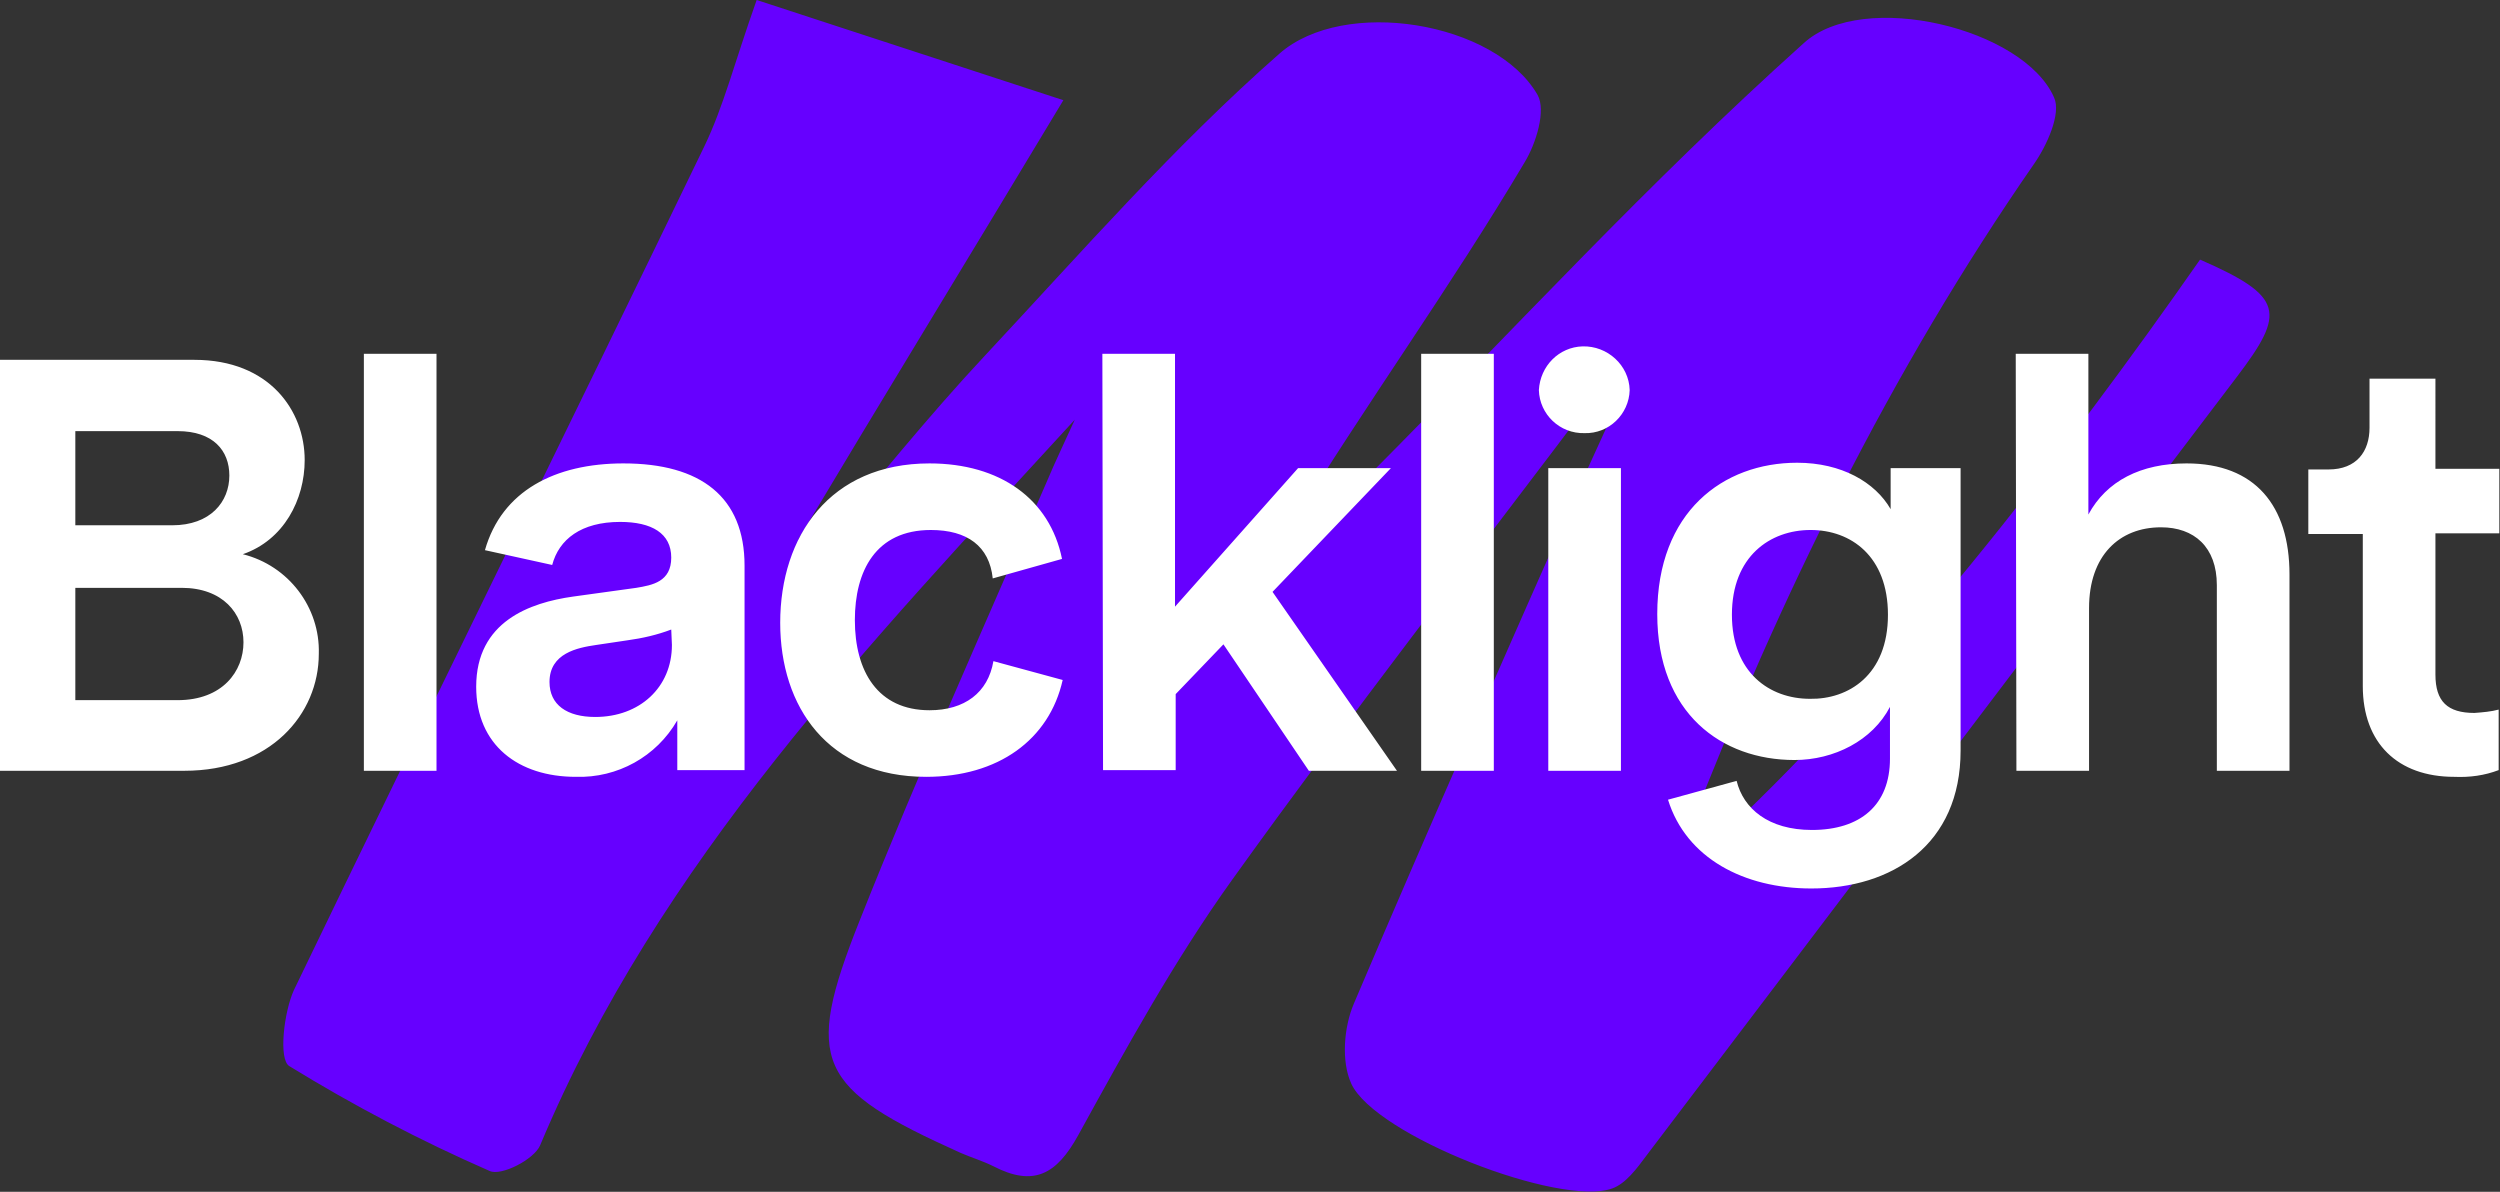 <?xml version="1.0" encoding="utf-8"?><svg xmlns="http://www.w3.org/2000/svg" viewBox="0 0 371.7 177.2"><rect x="0" y="0" width="371.7" height="177.2" fill="#333333" stroke="none"/><path d="M332.6 56c-26.9 35.4-60.9 80.4-87.8 115.8-1.4 1.9-3.1 4.2-5.1 4.9-7.8 2.8-35.3-7.9-38.8-15.6-1.5-3.3-1.1-8.4.4-11.9 11.3-26.6 23-53 34.7-79.4 1.4-3.1 2.8-6.1 4.2-9.2l-2.9-2c-18.1 24-36.6 47.8-54.1 72.2-8.6 12-15.8 25.1-22.9 38-3.2 5.8-6.6 7.7-12.6 4.6-1.6-.8-3.3-1.3-4.9-2-21.3-9.6-23.4-13.4-15-34.5 8.7-21.9 18.4-43.5 27.8-65.2 1.3-3.1 2.8-6.2 4.2-9.3-30.6 33.4-61.8 65.7-79.5 107.9-.9 2.1-5.8 4.6-7.5 3.8-10.3-4.5-20.2-9.7-29.8-15.6-1.6-1-.8-8 .7-11.3 20.2-41.9 40.8-83.6 61-125.4 2.9-6 4.5-12.5 7.8-21.8l45.6 14.9c-14 23.3-26.8 44.2-39.4 65.3l2.8 1.8c8.3-9.9 16.3-19.9 25.1-29.3 14.2-15.2 28-31 43.6-44.7 9.6-8.5 32.1-4.8 38.4 6.1 1.3 2.3-.2 7.2-1.9 10-10.9 18.4-23.7 36.1-34.9 54.4l2.8 2.2c3-3.4 5.9-7 9.1-10.2 22.1-22.2 41-43 64.5-64.1 8.8-8 32.7-2.2 37.2 8.1 1.1 2.4-1.1 7.2-3 9.9-21.4 30.9-37.8 64.4-51.4 99.4-.1.1-.1.3-.2.4l3 2c26.3-23.9 53.7-59.5 73.3-87.6 12.6 5.5 12.7 7.9 5.5 17.4z" fill="#60f" class="blacklight-client__header-logo-scribble"></path><path d="M0 53.5h28.9c11.2 0 16.4 7.6 16.4 14.9 0 5.9-3.1 11.9-9.2 14 6.8 1.7 11.5 7.9 11.3 14.8 0 9-7.2 17.4-20 17.4H0V53.5zm11.2 10.6v14h14.4c5.7 0 8.5-3.5 8.5-7.4 0-3.7-2.4-6.6-7.7-6.6H11.2zm0 23.2v16.8h15.2c6.7 0 9.8-4.3 9.8-8.6s-3.1-8.1-9.2-8.1H11.2zm53.7-34.7v62H54.1v-62h10.8zm99 0h10.8v37.6L193 69.6h13.8L189.2 88l18.5 26.6h-13.1l-12.7-18.8-7.1 7.4v11.3H164l-.1-61.9zm58.2 0v62h-10.8v-62h10.8zm18.9 62v-45h-10.8v45H241zm58.7-62h10.8v23.9c2.7-5 7.8-7.6 14.6-7.6 10.2 0 15.3 6.3 15.3 16.5v29.2h-10.8V87c0-5.7-3.4-8.6-8.3-8.6-6.2 0-10.7 4.2-10.7 12v24.2h-10.8l-.1-62zm-152 45.7c-.8 4.7-4.3 7.3-9.5 7.3-7.7 0-11.1-5.8-11.1-13.4 0-7.3 3.1-13.4 11.3-13.4 5.4 0 8.7 2.4 9.2 7.2l10.3-2.9c-1.8-8.9-9.2-14.2-19.7-14.2-14.8 0-22.2 10.8-22.2 23.7 0 12.5 7.1 22.9 21.7 22.9 10.7 0 18.3-5.5 20.3-14.4l-10.3-2.8zm133.4-28.7v6.1c-2.3-4-7.3-6.9-13.9-6.9-11 0-20.8 7.3-20.8 22.5 0 14.8 9.6 21.7 20.4 21.7 5.9 0 11.6-2.9 14.2-7.9v7.7c0 6.9-4.4 10.6-11.6 10.6-6.5 0-10.2-3.2-11.2-7.3l-10.2 2.8c2.7 8.7 11.3 13.2 21.3 13.2 12 0 22.2-6.5 22.2-20.5v-42h-10.4zm-12 34.3c-6 0-11.6-3.9-11.6-12.5 0-8.7 5.7-12.6 11.7-12.6 6 0 11.5 3.9 11.5 12.6 0 9-5.9 12.6-11.6 12.5zm-176.4-35c-10.2 0-18.1 4.1-20.6 12.9l10 2.2c1-3.8 4.3-6.4 10.1-6.4 4.7 0 7.6 1.7 7.6 5.3S97 87 94.6 87.4l-9.4 1.3c-6.4.9-14.4 3.7-14.4 13.4 0 8.7 6.3 13.4 14.8 13.4 6.2.2 12-3 15.1-8.4v7.4h10V84.1c0-10.2-6.5-15.2-18-15.2zm7.2 27c0 6.3-4.8 10.7-11.4 10.7-4.2 0-6.8-1.8-6.8-5.2 0-4.3 4.2-5.1 6.9-5.5l4.7-.7c2.2-.3 4.4-.8 6.5-1.6l.1 2.3zm135.7-31.5c3.6.1 6.6-2.8 6.7-6.4-.1-3.7-3.3-6.6-7-6.5-3.5.1-6.3 2.9-6.5 6.5.1 3.6 3.1 6.5 6.8 6.4-.1 0 0 0 0 0zM367.9 106c-4 0-5.8-1.7-5.8-5.7v-21h9.5v-9.6h-9.5V56.3h-9.8v7.3c0 3.5-1.9 6.2-6.1 6.2h-3v9.6h8.1V102c0 8.5 5.2 13.5 13.6 13.5 2.3.1 4.5-.2 6.6-1v-9c-1.1.3-2.3.4-3.6.5z" fill="#fff"></path></svg>